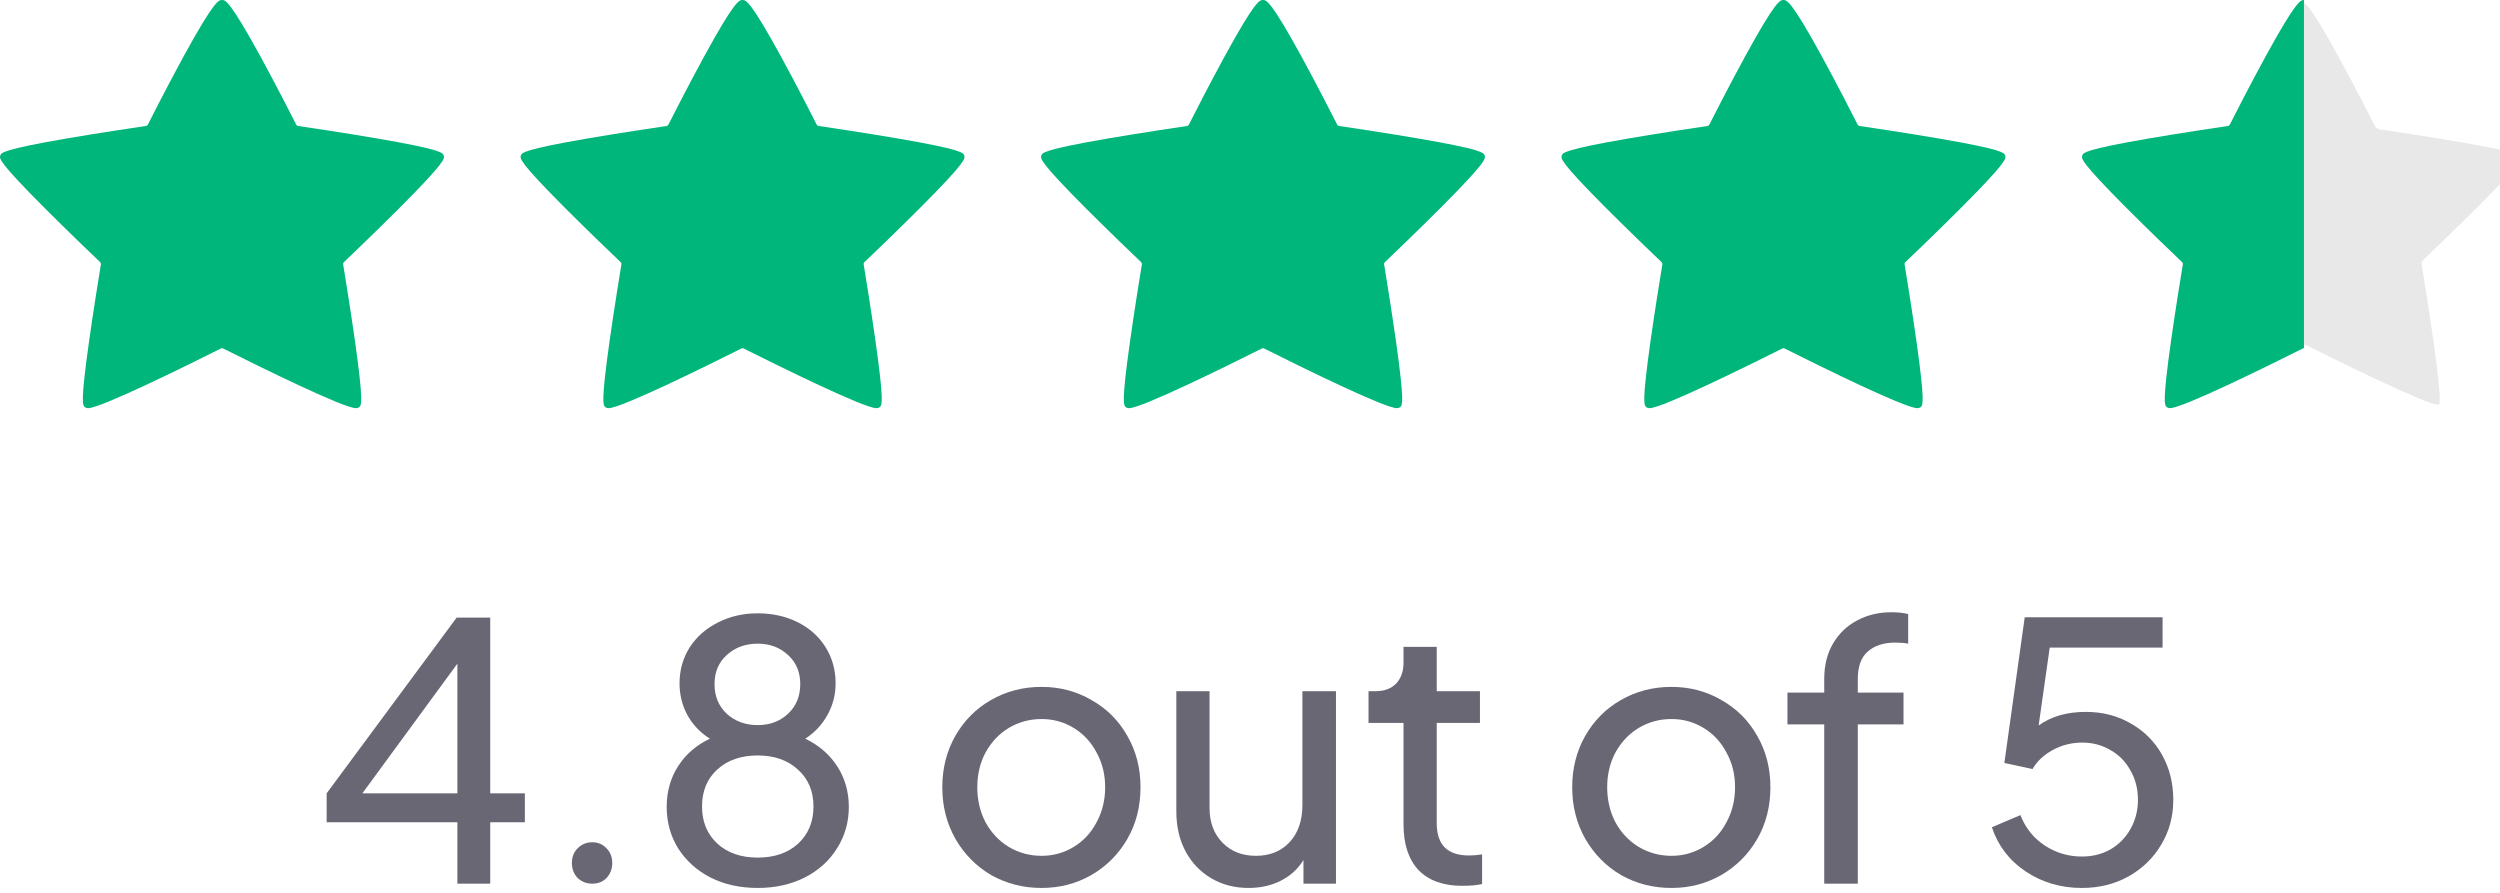 <svg width="98" height="35" viewBox="0 0 98 35" fill="none" xmlns="http://www.w3.org/2000/svg">
<g clip-path="url(#clip0_13175_15538)">
<path d="M13.951 16C13.468 16 10.155 14.366 8.754 13.664C8.738 13.655 8.721 13.651 8.704 13.651C8.687 13.651 8.669 13.655 8.654 13.664C7.252 14.366 3.939 16 3.456 16C3.398 16 3.351 15.984 3.317 15.951C3.243 15.879 3.149 15.791 3.497 13.338C3.674 12.086 3.893 10.747 3.955 10.367C3.961 10.333 3.949 10.299 3.925 10.275C3.639 10.004 2.637 9.044 1.728 8.133C-0.068 6.334 -0.026 6.208 0.011 6.098C0.048 5.987 0.089 5.862 2.631 5.425C3.921 5.204 5.318 4.997 5.716 4.938C5.751 4.933 5.782 4.912 5.798 4.88C5.973 4.533 6.593 3.316 7.203 2.2C8.405 0.005 8.575 0.002 8.7 0H8.706C8.83 0.002 9.001 0.005 10.203 2.201C10.813 3.316 11.433 4.534 11.609 4.881C11.625 4.912 11.655 4.934 11.69 4.939C12.088 4.998 13.484 5.205 14.774 5.426C17.316 5.863 17.357 5.988 17.394 6.099C17.431 6.21 17.473 6.334 15.68 8.132C14.77 9.044 13.768 10.003 13.483 10.274C13.457 10.298 13.445 10.333 13.452 10.366C13.514 10.746 13.733 12.085 13.911 13.337C14.258 15.79 14.164 15.879 14.09 15.95C14.056 15.983 14.008 15.999 13.951 15.999V16Z" fill="#00B67A"/>
<path d="M34.355 16C33.871 16 30.559 14.366 29.157 13.664C29.141 13.655 29.124 13.651 29.107 13.651C29.09 13.651 29.072 13.655 29.057 13.664C27.656 14.366 24.343 16 23.86 16C23.802 16 23.755 15.984 23.721 15.951C23.647 15.879 23.553 15.791 23.9 13.338C24.078 12.086 24.296 10.747 24.359 10.367C24.364 10.333 24.353 10.299 24.328 10.275C24.043 10.004 23.04 9.044 22.131 8.133C20.339 6.335 20.381 6.21 20.417 6.1C20.454 5.989 20.495 5.864 23.037 5.427C24.327 5.206 25.724 4.999 26.122 4.94C26.157 4.935 26.187 4.914 26.203 4.882C26.379 4.535 26.999 3.319 27.609 2.202C28.809 0.005 28.979 0.002 29.104 0H29.11C29.234 0.002 29.405 0.005 30.607 2.201C31.217 3.316 31.837 4.534 32.012 4.881C32.028 4.912 32.059 4.934 32.094 4.939C32.491 4.998 33.888 5.205 35.179 5.426C37.721 5.863 37.762 5.988 37.799 6.099C37.836 6.21 37.878 6.334 36.084 8.132C35.174 9.044 34.173 10.003 33.888 10.274C33.862 10.298 33.85 10.333 33.857 10.366C33.919 10.747 34.138 12.087 34.315 13.337C34.663 15.79 34.569 15.879 34.495 15.95C34.461 15.983 34.413 15.999 34.356 15.999L34.355 16Z" fill="#00B67A"/>
<path d="M54.757 16C54.273 16 50.961 14.366 49.56 13.664C49.544 13.655 49.527 13.651 49.51 13.651C49.493 13.651 49.475 13.655 49.46 13.664C48.058 14.366 44.745 16 44.262 16C44.204 16 44.157 15.984 44.123 15.951C44.049 15.879 43.956 15.791 44.303 13.338C44.48 12.086 44.699 10.747 44.761 10.367C44.767 10.333 44.755 10.299 44.731 10.275C44.445 10.004 43.443 9.044 42.534 8.133C40.742 6.335 40.783 6.21 40.819 6.1C40.856 5.989 40.898 5.864 43.44 5.427C44.73 5.206 46.126 4.999 46.524 4.94C46.559 4.935 46.59 4.914 46.606 4.882C46.781 4.535 47.401 3.319 48.011 2.202C49.211 0.005 49.381 0.002 49.507 0H49.512C49.636 0.002 49.807 0.005 51.009 2.201C51.619 3.317 52.239 4.534 52.415 4.881C52.431 4.912 52.461 4.934 52.496 4.939C52.894 4.998 54.29 5.205 55.58 5.426C58.122 5.863 58.163 5.988 58.2 6.099C58.237 6.21 58.279 6.334 56.486 8.132C55.578 9.043 54.574 10.003 54.289 10.274C54.263 10.298 54.252 10.333 54.258 10.366C54.321 10.747 54.539 12.087 54.717 13.337C55.064 15.79 54.97 15.879 54.896 15.95C54.862 15.983 54.815 15.999 54.757 15.999V16Z" fill="#00B67A"/>
<path d="M75.159 16C74.675 16 71.364 14.366 69.962 13.664C69.946 13.655 69.929 13.651 69.912 13.651C69.895 13.651 69.877 13.655 69.862 13.664C68.461 14.366 65.148 16 64.665 16C64.606 16 64.56 15.984 64.526 15.951C64.451 15.88 64.358 15.791 64.705 13.338C64.882 12.088 65.101 10.748 65.164 10.367C65.169 10.333 65.157 10.299 65.133 10.275C64.847 10.003 63.844 9.043 62.936 8.133C61.144 6.335 61.185 6.21 61.221 6.1C61.258 5.989 61.3 5.864 63.842 5.427C65.132 5.206 66.528 4.999 66.926 4.94C66.961 4.935 66.992 4.914 67.008 4.882C67.183 4.535 67.803 3.319 68.414 2.202C69.614 0.005 69.784 0.002 69.909 0H69.914C70.038 0.002 70.209 0.005 71.411 2.201C72.022 3.317 72.642 4.534 72.817 4.881C72.833 4.912 72.864 4.934 72.899 4.939C73.296 4.998 74.692 5.205 75.982 5.426C78.524 5.863 78.566 5.988 78.603 6.099C78.64 6.21 78.681 6.334 76.888 8.132C75.98 9.043 74.977 10.003 74.691 10.274C74.666 10.298 74.654 10.333 74.66 10.366C74.723 10.747 74.942 12.087 75.119 13.337C75.466 15.79 75.373 15.879 75.298 15.95C75.264 15.983 75.218 15.999 75.159 15.999V16Z" fill="#00B67A"/>
<path d="M93.283 5.072C93.202 5.06 93.132 5.011 93.097 4.94C92.725 4.205 90.652 0.141 90.317 0.135C89.983 0.141 87.909 4.206 87.537 4.94C87.501 5.011 87.432 5.06 87.352 5.072C86.511 5.195 81.842 5.89 81.759 6.139C81.677 6.388 85.036 9.606 85.636 10.178C85.693 10.233 85.72 10.311 85.707 10.387C85.574 11.188 84.843 15.678 85.03 15.855C85.037 15.862 85.051 15.865 85.071 15.865C85.55 15.865 89.478 13.908 90.205 13.544C90.241 13.526 90.28 13.518 90.319 13.518C90.359 13.518 90.398 13.527 90.434 13.544C91.16 13.908 95.088 15.865 95.568 15.865C95.588 15.865 95.602 15.862 95.609 15.855C95.795 15.678 95.063 11.189 94.932 10.387C94.919 10.31 94.945 10.233 95.003 10.178C95.603 9.606 98.962 6.388 98.879 6.139C98.797 5.89 94.128 5.195 93.287 5.072H93.283Z" fill="#E8E8E8"/>
<path d="M90.316 0H90.314C90.189 0.002 90.019 0.005 88.817 2.201C88.206 3.317 87.586 4.534 87.411 4.881C87.395 4.912 87.364 4.934 87.329 4.939C86.932 4.998 85.536 5.205 84.245 5.426C81.703 5.863 81.661 5.988 81.624 6.099C81.587 6.21 81.546 6.334 83.339 8.132C84.248 9.043 85.25 10.003 85.536 10.274C85.561 10.298 85.573 10.333 85.567 10.366C85.504 10.747 85.285 12.087 85.108 13.337C84.761 15.79 84.854 15.879 84.928 15.95C84.962 15.983 85.01 15.999 85.067 15.999C85.551 15.999 88.863 14.365 90.265 13.663C90.281 13.654 90.298 13.65 90.315 13.65V0H90.316Z" fill="#00B67A"/>
</g>
<g opacity="0.8">
<path d="M17.929 32.232H12.805V31.098L17.901 24.21H19.217V31.098H20.575V32.232H19.217V34.64H17.929V32.232ZM17.929 31.098V26.016L14.205 31.098H17.929Z" fill="#454153"/>
<path d="M23.216 34.64C22.992 34.64 22.801 34.565 22.642 34.416C22.493 34.257 22.418 34.061 22.418 33.828C22.418 33.595 22.493 33.403 22.642 33.254C22.801 33.095 22.992 33.016 23.216 33.016C23.44 33.016 23.627 33.095 23.776 33.254C23.926 33.403 24 33.595 24 33.828C24 34.061 23.926 34.257 23.776 34.416C23.636 34.565 23.45 34.64 23.216 34.64Z" fill="#454153"/>
<path d="M29.704 34.808C29.013 34.808 28.397 34.673 27.856 34.402C27.314 34.122 26.89 33.739 26.582 33.254C26.283 32.769 26.134 32.227 26.134 31.63C26.134 31.033 26.283 30.501 26.582 30.034C26.88 29.567 27.296 29.208 27.828 28.956C27.454 28.723 27.16 28.415 26.946 28.032C26.74 27.649 26.638 27.234 26.638 26.786C26.638 26.273 26.768 25.806 27.03 25.386C27.3 24.966 27.669 24.639 28.136 24.406C28.602 24.163 29.125 24.042 29.704 24.042C30.282 24.042 30.805 24.159 31.272 24.392C31.738 24.625 32.102 24.952 32.364 25.372C32.625 25.792 32.756 26.263 32.756 26.786C32.756 27.234 32.648 27.649 32.434 28.032C32.219 28.415 31.93 28.723 31.566 28.956C32.107 29.217 32.527 29.581 32.826 30.048C33.124 30.515 33.274 31.042 33.274 31.63C33.274 32.227 33.12 32.769 32.812 33.254C32.513 33.739 32.088 34.122 31.538 34.402C30.996 34.673 30.385 34.808 29.704 34.808ZM27.52 31.616C27.52 32.213 27.72 32.699 28.122 33.072C28.523 33.436 29.05 33.618 29.704 33.618C30.357 33.618 30.884 33.436 31.286 33.072C31.687 32.699 31.888 32.213 31.888 31.616C31.888 31.019 31.687 30.538 31.286 30.174C30.884 29.801 30.357 29.614 29.704 29.614C29.05 29.614 28.523 29.796 28.122 30.16C27.72 30.524 27.52 31.009 27.52 31.616ZM28.01 26.814C28.01 27.29 28.168 27.677 28.486 27.976C28.812 28.275 29.218 28.424 29.704 28.424C30.18 28.424 30.576 28.275 30.894 27.976C31.211 27.677 31.37 27.29 31.37 26.814C31.37 26.347 31.211 25.969 30.894 25.68C30.576 25.381 30.18 25.232 29.704 25.232C29.218 25.232 28.812 25.381 28.486 25.68C28.168 25.969 28.01 26.347 28.01 26.814Z" fill="#454153"/>
<path d="M40.83 34.808C40.112 34.808 39.454 34.64 38.856 34.304C38.268 33.959 37.802 33.487 37.456 32.89C37.111 32.283 36.938 31.607 36.938 30.86C36.938 30.123 37.106 29.455 37.442 28.858C37.788 28.251 38.254 27.78 38.842 27.444C39.44 27.099 40.102 26.926 40.83 26.926C41.549 26.926 42.202 27.099 42.79 27.444C43.388 27.78 43.854 28.247 44.19 28.844C44.536 29.441 44.708 30.113 44.708 30.86C44.708 31.616 44.536 32.293 44.19 32.89C43.845 33.487 43.374 33.959 42.776 34.304C42.188 34.64 41.54 34.808 40.83 34.808ZM38.31 30.86C38.31 31.364 38.418 31.821 38.632 32.232C38.856 32.643 39.16 32.965 39.542 33.198C39.934 33.431 40.364 33.548 40.83 33.548C41.288 33.548 41.708 33.431 42.09 33.198C42.473 32.965 42.772 32.643 42.986 32.232C43.21 31.821 43.322 31.364 43.322 30.86C43.322 30.356 43.21 29.903 42.986 29.502C42.772 29.091 42.473 28.769 42.09 28.536C41.708 28.303 41.288 28.186 40.83 28.186C40.364 28.186 39.934 28.303 39.542 28.536C39.16 28.769 38.856 29.091 38.632 29.502C38.418 29.903 38.31 30.356 38.31 30.86Z" fill="#454153"/>
<path d="M48.941 34.808C48.399 34.808 47.914 34.682 47.484 34.43C47.055 34.178 46.719 33.828 46.477 33.38C46.234 32.923 46.112 32.4 46.112 31.812V27.094H47.414V31.672C47.414 32.232 47.583 32.685 47.919 33.03C48.255 33.375 48.693 33.548 49.234 33.548C49.776 33.548 50.215 33.371 50.55 33.016C50.886 32.652 51.054 32.167 51.054 31.56V27.094H52.37V34.64H51.096V33.716C50.873 34.071 50.574 34.341 50.2 34.528C49.827 34.715 49.407 34.808 48.941 34.808Z" fill="#454153"/>
<path d="M57.314 34.724C56.576 34.724 56.007 34.519 55.606 34.108C55.214 33.688 55.018 33.091 55.018 32.316V28.34H53.646V27.094H53.926C54.262 27.094 54.528 26.996 54.724 26.8C54.92 26.595 55.018 26.319 55.018 25.974V25.358H56.32V27.094H58.014V28.34H56.32V32.274C56.32 33.114 56.74 33.534 57.58 33.534C57.757 33.534 57.93 33.52 58.098 33.492V34.654C57.902 34.701 57.64 34.724 57.314 34.724Z" fill="#454153"/>
<path d="M65.522 34.808C64.804 34.808 64.146 34.64 63.548 34.304C62.96 33.959 62.494 33.487 62.148 32.89C61.803 32.283 61.63 31.607 61.63 30.86C61.63 30.123 61.798 29.455 62.134 28.858C62.48 28.251 62.946 27.78 63.534 27.444C64.132 27.099 64.794 26.926 65.522 26.926C66.241 26.926 66.894 27.099 67.482 27.444C68.08 27.78 68.546 28.247 68.882 28.844C69.228 29.441 69.4 30.113 69.4 30.86C69.4 31.616 69.228 32.293 68.882 32.89C68.537 33.487 68.066 33.959 67.468 34.304C66.88 34.64 66.232 34.808 65.522 34.808ZM63.002 30.86C63.002 31.364 63.11 31.821 63.324 32.232C63.548 32.643 63.852 32.965 64.234 33.198C64.626 33.431 65.056 33.548 65.522 33.548C65.98 33.548 66.4 33.431 66.782 33.198C67.165 32.965 67.464 32.643 67.678 32.232C67.902 31.821 68.014 31.364 68.014 30.86C68.014 30.356 67.902 29.903 67.678 29.502C67.464 29.091 67.165 28.769 66.782 28.536C66.4 28.303 65.98 28.186 65.522 28.186C65.056 28.186 64.626 28.303 64.234 28.536C63.852 28.769 63.548 29.091 63.324 29.502C63.11 29.903 63.002 30.356 63.002 30.86Z" fill="#454153"/>
<path d="M71.51 28.396H70.068V27.15H71.51V26.618C71.51 26.077 71.627 25.61 71.86 25.218C72.094 24.826 72.406 24.527 72.798 24.322C73.2 24.107 73.648 24 74.142 24C74.394 24 74.614 24.023 74.8 24.07V25.232C74.66 25.204 74.492 25.19 74.296 25.19C73.839 25.19 73.48 25.307 73.218 25.54C72.957 25.764 72.826 26.123 72.826 26.618V27.15H74.618V28.396H72.826V34.64H71.51V28.396Z" fill="#454153"/>
<path d="M81.609 34.808C80.787 34.808 80.055 34.593 79.411 34.164C78.767 33.735 78.323 33.156 78.081 32.428L79.201 31.952C79.397 32.456 79.714 32.853 80.153 33.142C80.591 33.431 81.077 33.576 81.609 33.576C82.029 33.576 82.402 33.483 82.729 33.296C83.065 33.1 83.326 32.834 83.513 32.498C83.709 32.153 83.807 31.77 83.807 31.35C83.807 30.921 83.709 30.538 83.513 30.202C83.326 29.857 83.065 29.591 82.729 29.404C82.402 29.208 82.033 29.11 81.623 29.11C81.203 29.11 80.815 29.208 80.461 29.404C80.106 29.6 79.845 29.847 79.677 30.146L78.571 29.908L79.369 24.196H84.773V25.386H80.349L79.915 28.438C80.409 28.083 81.025 27.906 81.763 27.906C82.425 27.906 83.018 28.06 83.541 28.368C84.063 28.667 84.469 29.077 84.759 29.6C85.048 30.123 85.193 30.706 85.193 31.35C85.193 32.003 85.034 32.591 84.717 33.114C84.409 33.637 83.979 34.052 83.429 34.36C82.887 34.659 82.281 34.808 81.609 34.808Z" fill="#454153"/>
</g>
<defs>
<clipPath id="clip0_13175_15538">
<rect width="98" height="16" fill="white"/>
</clipPath>
</defs>
</svg>
